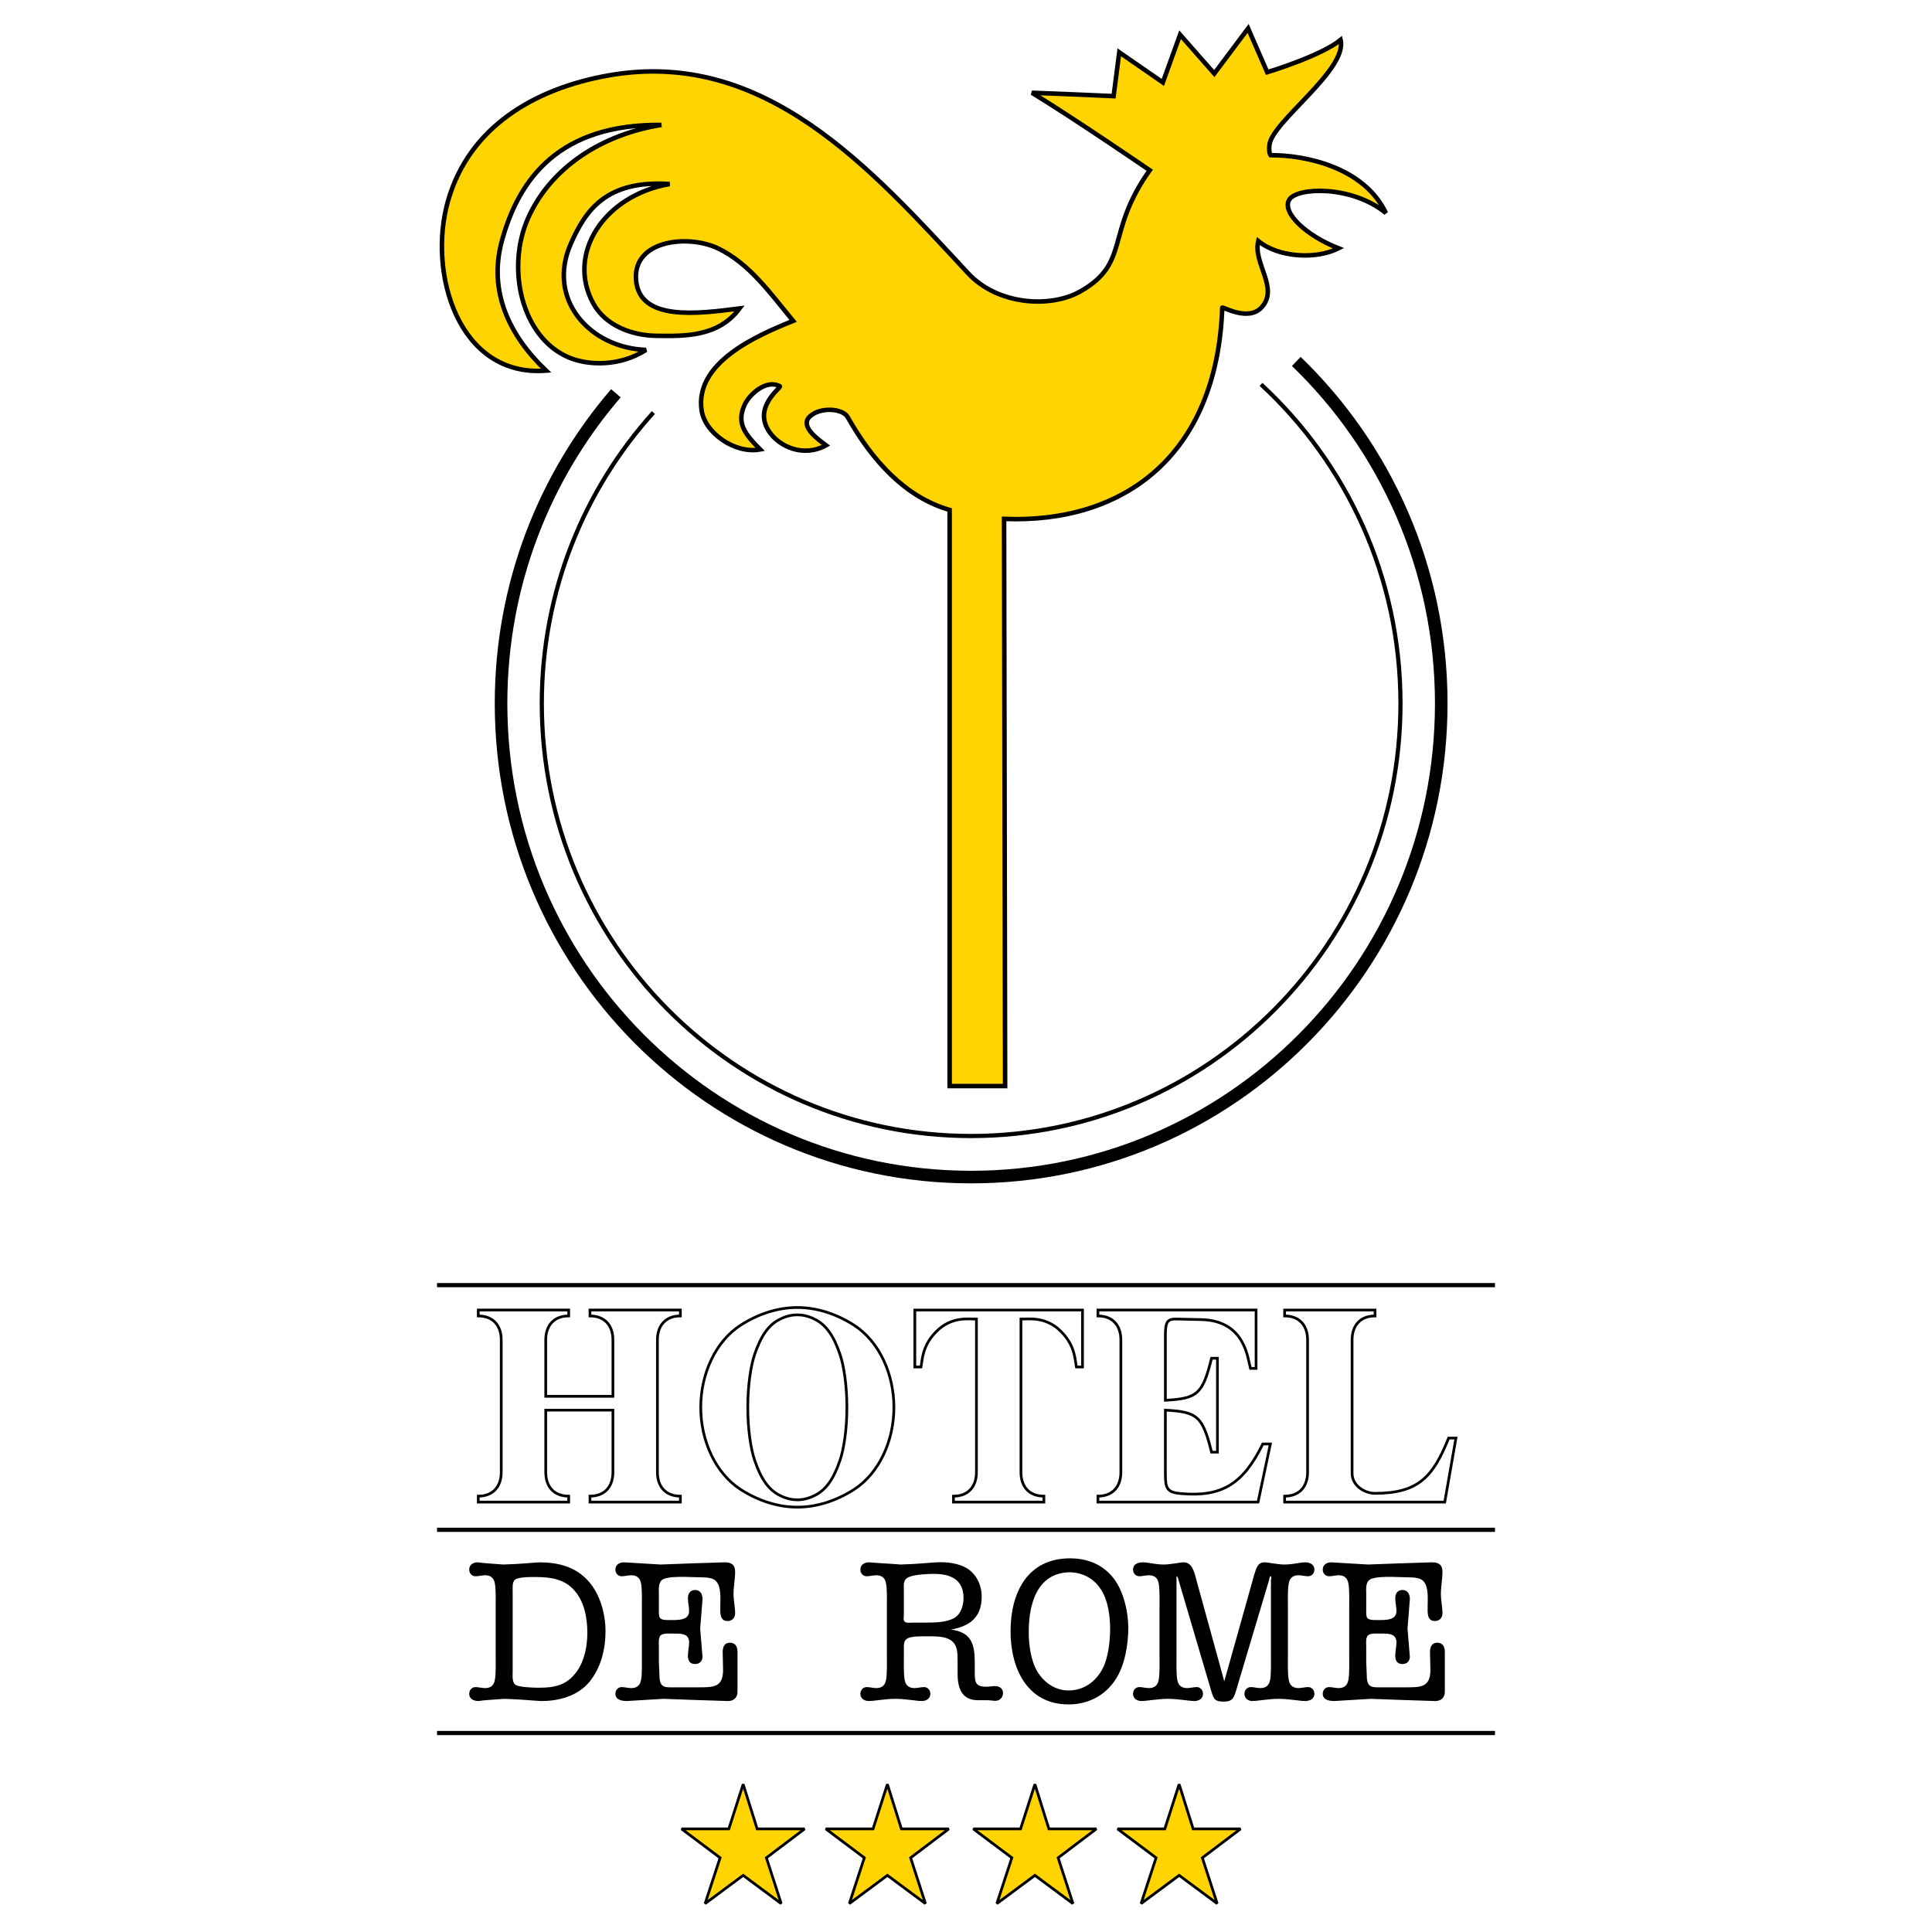 <?xml version="1.0" encoding="utf-8"?>
<!-- Generator: Adobe Illustrator 13.0.0, SVG Export Plug-In . SVG Version: 6.00 Build 14948)  -->
<!DOCTYPE svg PUBLIC "-//W3C//DTD SVG 1.0//EN" "http://www.w3.org/TR/2001/REC-SVG-20010904/DTD/svg10.dtd">
<svg version="1.0" id="Layer_1" xmlns="http://www.w3.org/2000/svg" xmlns:xlink="http://www.w3.org/1999/xlink" x="0px" y="0px"
	 width="192.756px" height="192.756px" viewBox="0 0 192.756 192.756" enable-background="new 0 0 192.756 192.756"
	 xml:space="preserve">
<g>
	<polygon fill-rule="evenodd" clip-rule="evenodd" fill="#FFFFFF" points="0,0 192.756,0 192.756,192.756 0,192.756 0,0 	"/>
	
		<path fill-rule="evenodd" clip-rule="evenodd" fill="#FFD400" stroke="#000000" stroke-width="0.45" stroke-miterlimit="2.613" d="
		M100.177,51.771c12.026,0.487,21.254-6.412,21.767-21.071c0.006-0.151,2.567,1.417,3.907-0.014c1.812-1.935-0.869-4.43-0.313-6.638
		c2.026,1.653,5.751,1.861,8.009,0.725c-3.182-1.242-5.646-3.517-4.939-4.817c0.709-1.299,6.275-1.494,9.663,1.3
		c-2.156-4.552-8.01-5.793-11.511-5.772c0,0-0.188-0.207-0.11-1.01c0.225-2.322,7.822-7.494,7.103-10.494
		c-1.944,1.599-7.322,3.227-7.322,3.227l0,0l-1.906-4.372l-3.375,4.505l-3.413-3.877l-1.721,4.759l-4.348-3.005l-0.562,4.374l0,0
		c0,0-5.396-0.242-8.154-0.335c4.072,2.466,11.755,7.729,11.755,7.729c-4.479,6.296-1.89,9.228-6.907,12.081
		c-3,1.707-8.265,1.37-11.21-1.801C86.935,16.877,76.296,4.722,60.635,7.538c-7.351,1.321-13.833,5.142-15.934,12.498
		c-2.052,7.183,1.018,17.621,9.785,16.943c-3.697-3.517-5.771-7.919-4.424-12.905c1.72-6.368,5.862-11.715,15.925-11.611
		c-5.853,0.931-11.009,4.181-13.29,9.28c-2.223,4.972-0.686,11.913,4.048,13.92c1.972,0.836,5.134,0.904,7.702-0.752
		c-5.648-0.208-9.944-5.081-7.491-10.606c1.467-3.305,3.487-6.359,9.852-5.945c-6.571,1.139-10.314,6.97-7.625,11.902
		c1.229,2.253,3.904,3.214,6.294,3.242c2.7,0.031,6.158,0.166,8.313-2.73c-4.106,0.517-10.062,1.344-10.338-2.908
		c-0.255-3.928,5.221-4.502,8.184-3.084c3.151,1.508,5.25,4.526,7.494,7.233c-3.594,1.449-9.858,4.15-9.127,8.951
		c0.34,2.232,3.31,4.342,5.842,3.876c-1.541-1.551-2.411-2.634-1.532-4.499c0.474-1.004,2.148-2.536,3.49-1.805
		c0.209,0.114-2.779,2.062-1.028,4.577c1.007,1.446,3.382,2.555,5.641,1.313c-0.703-0.529-2.669-1.862-1.634-2.861
		c1.036-1,3.298-0.823,3.786,0.04c2.469,4.373,5.753,7.994,10.177,9.271l0,0v57.478h5.536L100.177,51.771L100.177,51.771
		L100.177,51.771z"/>
	<path fill="none" stroke="#000000" stroke-width="0.418" stroke-miterlimit="2.613" d="M65.19,41.159
		c-6.918,7.666-11.135,17.849-11.135,29.026c0,23.833,19.179,43.155,42.836,43.155c23.656,0,42.835-19.322,42.835-43.155
		c0-12.604-5.362-23.944-13.914-31.835"/>
	<path fill="none" stroke="#000000" stroke-width="1.255" stroke-miterlimit="2.613" d="M61.448,39.237
		C54.31,47.528,49.99,58.347,49.99,70.185c0,26.096,20.999,47.251,46.902,47.251c25.902,0,46.901-21.155,46.901-47.251
		c0-13.416-5.549-25.526-14.462-34.125"/>
	<path fill-rule="evenodd" clip-rule="evenodd" d="M49.454,160.361c0-0.637,0.039-1.887-0.099-2.463
		c-0.119-0.516-0.454-0.734-0.965-0.734c-0.316,0-0.632,0.1-0.947,0.1c-0.375,0-0.63-0.299-0.63-0.676
		c0-0.477,0.413-0.715,0.847-0.715c0.572,0.098,1.637,0.139,2.563,0.219c1.675-0.039,3.055-0.199,3.646-0.219
		c1.854,0.02,3.548,0.436,4.829,1.867c1.183,1.311,1.714,3.275,1.714,5.023c0,1.766-0.454,3.613-1.576,5.004
		c-1.183,1.449-3.095,1.965-4.888,1.945c-0.592-0.02-1.973-0.178-3.647-0.219c-0.926,0.08-1.99,0.119-2.562,0.219
		c-0.513,0-0.926-0.238-0.926-0.715c0-0.377,0.256-0.676,0.63-0.676c0.315,0,0.63,0.1,0.947,0.1c0.512,0,0.847-0.219,0.965-0.734
		c0.138-0.576,0.099-1.826,0.099-2.463l0,0V160.361L49.454,160.361L49.454,160.361z M51.149,166.795c0,0.396-0.08,1.111,0.334,1.33
		s1.794,0.258,2.266,0.258c1.617,0,2.8-0.238,3.805-1.629c0.768-1.072,1.044-2.541,1.044-3.852c0-1.49-0.295-3.078-1.281-4.209
		c-0.986-1.152-2.404-1.352-3.823-1.352c-0.435,0-1.814-0.039-2.148,0.299c-0.256,0.219-0.197,0.914-0.197,1.23l0,0V166.795
		L51.149,166.795L51.149,166.795z"/>
	<path fill-rule="evenodd" clip-rule="evenodd" d="M65.737,165.781l0.059,1.391l0,0c0,1.311,0.611,1.172,1.656,1.172l0,0h2.325l0,0
		c1.419,0,2.365-0.021,2.365-1.729l0,0l-0.04-1.787l0,0c0-0.477,0.157-0.934,0.71-0.934c0.571,0,0.769,0.398,0.769,0.914l0,0v3.99
		l0,0c0,0.596-0.414,0.934-0.986,0.914c-2.129-0.061-4.257-0.139-6.385-0.219c-1.144,0.08-2.248,0.119-3.667,0.219
		c-0.729,0-1.144-0.238-1.144-0.715c0-0.377,0.256-0.676,0.631-0.676c0.314,0,0.63,0.1,0.946,0.1c0.513,0,0.848-0.219,0.966-0.734
		c0.138-0.576,0.098-1.826,0.098-2.463l0,0v-4.863l0,0c0-0.637,0.04-1.887-0.098-2.463c-0.119-0.516-0.454-0.734-0.966-0.734
		c-0.315,0-0.631,0.1-0.946,0.1c-0.375,0-0.631-0.299-0.631-0.676c0-0.477,0.415-0.715,0.849-0.715
		c1.418,0.098,2.522,0.139,3.666,0.219c2.129-0.08,4.257-0.16,6.386-0.219c0.669,0,1.044,0.238,1.044,0.953
		c0,0.734-0.158,1.449-0.158,2.186c0,0.674,0.158,1.309,0.158,1.965c0,0.436-0.315,0.754-0.749,0.754
		c-0.828,0-0.729-0.895-0.729-1.469c0-0.756,0.119-1.926-0.434-2.521c-0.236-0.258-0.709-0.338-1.044-0.357l0,0l-2.09-0.061l0,0
		c-0.532,0-1.753-0.02-2.207,0.279c-0.433,0.297-0.354,0.953-0.354,1.41l0,0v1.607l0,0c0,0.258-0.04,0.715,0.177,0.873
		c0.236,0.178,0.867,0.139,1.143,0.139c0.63,0,1.695,0.02,1.695-0.893c0-0.418-0.119-0.855-0.119-1.271
		c0-0.455,0.217-0.834,0.71-0.834c0.532,0,0.749,0.418,0.749,0.914c-0.079,0.953-0.158,1.945-0.237,2.938
		c0.079,0.955,0.158,1.906,0.237,2.84c-0.04,0.438-0.315,0.695-0.729,0.695c-0.551,0-0.729-0.338-0.729-0.854
		c0-0.438,0.119-0.873,0.119-1.311c0-0.934-0.907-0.873-1.577-0.873c-0.295,0-0.964-0.061-1.241,0.158
		c-0.275,0.219-0.197,0.854-0.197,1.172l0,0V165.781L65.737,165.781L65.737,165.781z"/>
	<path fill-rule="evenodd" clip-rule="evenodd" d="M97.253,166.834c0,0.914,0.021,1.449,1.124,1.449c0.295,0,0.61-0.061,0.906-0.061
		c0.434,0,0.789,0.238,0.789,0.697c0,0.416-0.315,0.773-0.75,0.773c-0.275,0-0.552-0.061-0.828-0.061l0,0h-0.925l0,0
		c-1.636,0-2.03-1.23-2.03-2.66l0,0v-1.23l0,0c0-0.795,0.02-1.668-0.729-2.125c-0.729-0.457-1.892-0.338-2.739-0.357
		c-1.36,0-1.892,0.139-1.892,0.953l0,0v1.012l0,0c0,0.637-0.04,1.887,0.099,2.463c0.118,0.516,0.453,0.734,0.965,0.734
		c0.316,0,0.631-0.1,0.946-0.1c0.375,0,0.631,0.299,0.631,0.676c0,0.477-0.414,0.715-0.848,0.715c-0.532,0-1.635-0.219-2.641-0.219
		c-1.005,0-2.109,0.219-2.641,0.219c-0.434,0-0.848-0.238-0.848-0.715c0-0.377,0.256-0.676,0.631-0.676c0.315,0,0.63,0.1,0.946,0.1
		c0.512,0,0.848-0.219,0.965-0.734c0.138-0.576,0.099-1.826,0.099-2.463l0,0v-4.863l0,0c0-0.637,0.04-1.887-0.099-2.463
		c-0.118-0.516-0.454-0.734-0.965-0.734c-0.315,0-0.63,0.1-0.946,0.1c-0.375,0-0.631-0.299-0.631-0.676
		c0-0.477,0.414-0.715,0.848-0.715c1.163,0.098,2.227,0.139,3.153,0.219c1.675-0.039,3.056-0.199,3.646-0.219
		c0.966-0.059,2.188,0.098,3.016,0.615c0.946,0.615,1.438,1.688,1.438,2.801c0,2.084-1.184,2.957-3.075,3.295
		c2.03,0.258,2.385,1.41,2.385,3.297l0,0V166.834L97.253,166.834L97.253,166.834z M90.157,161.492c0,0.535,0.553,0.396,0.947,0.396
		l0,0h1.301l0,0c0.848,0,1.951-0.02,2.72-0.416c0.729-0.377,1.005-1.232,1.005-2.045c0-1.887-1.36-2.402-2.957-2.402
		c-0.669,0-1.833,0.059-2.444,0.297c-0.669,0.258-0.552,0.773-0.552,1.41l0,0v2.402L90.157,161.492L90.157,161.492L90.157,161.492z"
		/>
	<path fill-rule="evenodd" clip-rule="evenodd" d="M111.132,157.502c0.966,1.27,1.439,3.314,1.439,4.902
		c0,1.631-0.335,3.695-1.223,5.084c-1.045,1.668-2.779,2.562-4.729,2.562c-4.159,0-5.795-3.613-5.795-7.307
		c0-3.854,1.695-7.268,5.933-7.268C108.511,155.477,110.048,156.092,111.132,157.502L111.132,157.502L111.132,157.502
		L111.132,157.502z M102.637,162.822c0,1.252,0.197,2.82,0.848,3.932c0.69,1.131,1.794,1.906,3.135,1.906
		c1.498,0,2.739-0.893,3.409-2.223c0.551-1.074,0.729-2.74,0.729-3.932c0-1.211-0.196-2.76-0.847-3.812
		c-0.689-1.152-1.813-1.787-3.153-1.828C103.425,156.906,102.637,160.102,102.637,162.822L102.637,162.822L102.637,162.822
		L102.637,162.822z"/>
	<path fill-rule="evenodd" clip-rule="evenodd" d="M125.146,157.064c0.178-0.537,0.315-1.191,1.006-1.191
		c0.414,0,1.261,0.219,2.029,0.219s1.616-0.219,2.03-0.219c0.513,0,0.927,0.238,0.927,0.715c0,0.377-0.257,0.676-0.631,0.676
		c-0.315,0-0.631-0.1-0.946-0.1c-0.512,0-0.848,0.219-0.966,0.734c-0.138,0.576-0.099,1.826-0.099,2.463l0,0v4.863l0,0
		c0,0.637-0.039,1.887,0.099,2.463c0.118,0.516,0.454,0.734,0.966,0.734c0.315,0,0.631-0.1,0.946-0.1
		c0.374,0,0.631,0.299,0.631,0.676c0,0.477-0.414,0.715-0.927,0.715c-0.533,0-1.636-0.219-2.641-0.219s-2.109,0.219-2.642,0.219
		c-0.354,0-0.769-0.238-0.769-0.715c0-0.377,0.257-0.676,0.632-0.676c0.314,0,0.63,0.1,0.944,0.1c0.513,0,0.848-0.219,0.967-0.734
		c0.138-0.576,0.099-1.826,0.099-2.463l0,0v-7.584l0,0c0-0.061,0.138-0.377-0.079-0.377c-0.02,0-0.079,0.297-0.099,0.357l0,0
		l-3.331,11.158l0,0c-0.217,0.715-0.395,0.994-1.222,0.994c-0.848,0-0.985-0.258-1.202-0.994l0,0l-3.291-11.158l0,0
		c-0.021-0.061-0.06-0.357-0.198-0.357c0,0,0,6.453,0,7.961c0,0.637-0.039,1.887,0.099,2.463c0.119,0.516,0.454,0.734,0.966,0.734
		c0.315,0,0.631-0.1,0.946-0.1c0.374,0,0.632,0.299,0.632,0.676c0,0.477-0.414,0.715-0.848,0.715c-0.533,0-1.637-0.219-2.643-0.219
		c-1.005,0-2.108,0.219-2.641,0.219c-0.434,0-0.847-0.238-0.847-0.715c0-0.377,0.257-0.676,0.63-0.676c0.316,0,0.632,0.1,0.946,0.1
		c0.513,0,0.848-0.219,0.967-0.734c0.137-0.576,0.098-1.826,0.098-2.463l0,0v-4.863l0,0c0-0.637,0.039-1.887-0.098-2.463
		c-0.119-0.516-0.454-0.734-0.967-0.734c-0.314,0-0.63,0.1-0.946,0.1c-0.373,0-0.63-0.299-0.63-0.676
		c0-0.477,0.413-0.715,1.005-0.715c0.414,0,1.262,0.219,2.029,0.219c0.771,0,1.617-0.219,2.03-0.219
		c0.867,0,1.084,1.113,1.261,1.768l0,0l2.779,10.107L125.146,157.064L125.146,157.064L125.146,157.064z"/>
	<path fill-rule="evenodd" clip-rule="evenodd" d="M136.306,165.781l0.059,1.391l0,0c0,1.311,0.611,1.172,1.656,1.172l0,0h2.325l0,0
		c1.42,0,2.365-0.021,2.365-1.729l0,0l-0.039-1.787l0,0c0-0.477,0.158-0.934,0.71-0.934c0.57,0,0.769,0.398,0.769,0.914l0,0v3.99
		l0,0c0,0.596-0.414,0.934-0.985,0.914c-2.13-0.061-4.257-0.139-6.386-0.219c-1.144,0.08-2.247,0.119-3.666,0.219
		c-0.729,0-1.144-0.238-1.144-0.715c0-0.377,0.257-0.676,0.632-0.676c0.314,0,0.63,0.1,0.944,0.1c0.513,0,0.849-0.219,0.966-0.734
		c0.139-0.576,0.1-1.826,0.1-2.463l0,0v-4.863l0,0c0-0.637,0.039-1.887-0.1-2.463c-0.117-0.516-0.453-0.734-0.966-0.734
		c-0.314,0-0.63,0.1-0.944,0.1c-0.375,0-0.632-0.299-0.632-0.676c0-0.477,0.415-0.715,0.848-0.715
		c1.419,0.098,2.523,0.139,3.666,0.219c2.129-0.08,4.257-0.16,6.386-0.219c0.67,0,1.044,0.238,1.044,0.953
		c0,0.734-0.157,1.449-0.157,2.186c0,0.674,0.157,1.309,0.157,1.965c0,0.436-0.314,0.754-0.748,0.754
		c-0.829,0-0.729-0.895-0.729-1.469c0-0.756,0.118-1.926-0.434-2.521c-0.236-0.258-0.709-0.338-1.044-0.357l0,0l-2.09-0.061l0,0
		c-0.532,0-1.755-0.02-2.208,0.279c-0.435,0.297-0.354,0.953-0.354,1.41l0,0v1.607l0,0c0,0.258-0.04,0.715,0.178,0.873
		c0.236,0.178,0.867,0.139,1.143,0.139c0.631,0,1.696,0.02,1.696-0.893c0-0.418-0.119-0.855-0.119-1.271
		c0-0.455,0.217-0.834,0.709-0.834c0.532,0,0.749,0.418,0.749,0.914c-0.078,0.953-0.156,1.945-0.235,2.938
		c0.079,0.955,0.157,1.906,0.235,2.84c-0.038,0.438-0.315,0.695-0.729,0.695c-0.552,0-0.729-0.338-0.729-0.854
		c0-0.438,0.119-0.873,0.119-1.311c0-0.934-0.907-0.873-1.577-0.873c-0.296,0-0.966-0.061-1.242,0.158
		c-0.277,0.219-0.197,0.854-0.197,1.172l0,0V165.781L136.306,165.781L136.306,165.781z"/>
	
		<path fill-rule="evenodd" clip-rule="evenodd" fill="#FFFFFF" stroke="#000000" stroke-width="0.27" stroke-miterlimit="2.613" d="
		M54.448,140.691v6.189l0,0c0,1.463,0.838,2.391,2.291,2.391l0,0v0.592h-9.022v-0.592l0,0c1.453,0,2.291-0.928,2.291-2.391l0,0
		v-13.197l0,0c0-1.463-0.838-2.391-2.291-2.391l0,0v-0.59h9.022v0.59l0,0c-1.453,0-2.291,0.928-2.291,2.391l0,0v5.629h6.703v-5.629
		l0,0c0-1.463-0.838-2.391-2.29-2.391l0,0v-0.59h9.02v0.59l0,0c-1.452,0-2.29,0.928-2.29,2.391l0,0v13.197l0,0
		c0,1.463,0.838,2.391,2.29,2.391l0,0v0.592h-9.02v-0.592l0,0c1.452,0,2.29-0.928,2.29-2.391l0,0v-6.189H54.448L54.448,140.691
		L54.448,140.691z"/>
	
		<path fill-rule="evenodd" clip-rule="evenodd" fill="#FFFFFF" stroke="#000000" stroke-width="0.27" stroke-miterlimit="2.613" d="
		M85.219,148.598c-1.843,1.182-3.798,1.771-5.669,1.771c-1.872,0-3.826-0.59-5.669-1.771c-2.514-1.633-3.967-4.869-3.967-8.189
		c0-3.318,1.453-6.555,3.967-8.188c1.843-1.182,3.797-1.771,5.669-1.771c1.871,0,3.826,0.59,5.669,1.771
		c2.515,1.633,3.966,4.869,3.966,8.188C89.186,143.729,87.734,146.965,85.219,148.598L85.219,148.598L85.219,148.598L85.219,148.598
		z M81.254,149.217c1.117-0.535,1.898-1.604,2.542-3.49c0.419-1.209,0.698-3.207,0.698-5.318c0-2.109-0.279-4.105-0.698-5.316
		c-0.643-1.887-1.424-2.955-2.542-3.488c-0.614-0.311-1.202-0.424-1.704-0.424c-0.503,0-1.089,0.113-1.704,0.424
		c-1.117,0.533-1.899,1.602-2.542,3.488c-0.418,1.211-0.698,3.207-0.698,5.316c0,2.111,0.28,4.109,0.698,5.318
		c0.643,1.887,1.424,2.955,2.542,3.49c0.614,0.309,1.2,0.422,1.704,0.422C80.052,149.639,80.64,149.525,81.254,149.217
		L81.254,149.217L81.254,149.217L81.254,149.217z"/>
	
		<path fill-rule="evenodd" clip-rule="evenodd" fill="#FFFFFF" stroke="#000000" stroke-width="0.27" stroke-miterlimit="2.613" d="
		M101.86,146.881c0,1.463,0.838,2.391,2.289,2.391l0,0v0.592h-9.021v-0.592l0,0c1.452,0,2.291-0.928,2.291-2.391l0,0v-15.277l0,0
		c-0.671,0.027-2.486-0.338-4.051,1.293c-1.367,1.406-1.34,2.758-1.479,3.488l0,0h-0.615v-5.682h16.729v5.682h-0.614l0,0
		c-0.139-0.73-0.112-2.082-1.48-3.488c-1.563-1.631-3.379-1.266-4.049-1.293l0,0V146.881L101.86,146.881L101.86,146.881z"/>
	
		<path fill-rule="evenodd" clip-rule="evenodd" fill="#FFFFFF" stroke="#000000" stroke-width="0.27" stroke-miterlimit="2.613" d="
		M116.27,147.078c0,1.434,0.168,1.828,1.592,1.941c3.994,0.336,6.145-0.9,8.127-4.953l0,0h0.755l-1.229,5.797h-15.976v-0.592l0,0
		c1.452,0,2.29-0.928,2.29-2.391l0,0v-13.197l0,0c0-1.463-0.838-2.391-2.29-2.391l0,0v-0.59h15.78v5.824h-0.559l0,0
		c-0.279-0.957-0.503-4.756-4.888-4.869l0,0l-2.402-0.055l0,0c-1.006-0.029-1.201,0.225-1.201,1.658l0,0v6.445l0,0
		c3.212-0.17,3.716-0.621,4.608-4.193l0,0h0.587v9.369h-0.587l0,0c-0.893-3.574-1.396-4.023-4.608-4.191l0,0V147.078L116.27,147.078
		L116.27,147.078z"/>
	
		<path fill-rule="evenodd" clip-rule="evenodd" fill="#FFFFFF" stroke="#000000" stroke-width="0.27" stroke-miterlimit="2.613" d="
		M145.259,143.477l-1.116,6.387h-15.976v-0.592l0,0c1.453,0,2.29-0.928,2.29-2.391l0,0v-13.197l0,0c0-1.463-0.837-2.391-2.29-2.391
		l0,0v-0.59h9.021v0.59l0,0c-1.453,0-2.291,0.928-2.291,2.391l0,0v13.311l0,0c0,1.236,1.257,1.996,2.291,1.996
		c4.384,0,5.809-1.715,7.345-5.514l0,0H145.259L145.259,143.477L145.259,143.477z"/>
	<path fill="none" stroke="#000000" stroke-width="0.418" stroke-miterlimit="2.613" d="M43.603,128.217h105.551 M43.603,152.629
		h105.551 M43.603,172.904h105.551"/>
	
		<polygon fill-rule="evenodd" clip-rule="evenodd" fill="#FFD400" stroke="#000000" stroke-width="0.27" stroke-miterlimit="2.613" points="
		75.542,182.469 80.275,182.469 76.462,185.352 77.941,189.922 74.145,187.105 70.349,189.922 71.844,185.352 67.999,182.469 
		72.715,182.469 74.145,178.016 75.542,182.469 75.542,182.469 	"/>
	
		<polygon fill-rule="evenodd" clip-rule="evenodd" fill="#FFD400" stroke="#000000" stroke-width="0.27" stroke-miterlimit="2.613" points="
		89.932,182.469 94.665,182.469 90.853,185.352 92.331,189.922 88.535,187.105 84.739,189.922 86.234,185.352 82.389,182.469 
		87.104,182.469 88.535,178.016 89.932,182.469 89.932,182.469 	"/>
	
		<polygon fill-rule="evenodd" clip-rule="evenodd" fill="#FFD400" stroke="#000000" stroke-width="0.27" stroke-miterlimit="2.613" points="
		104.65,182.469 109.384,182.469 105.57,185.352 107.05,189.922 103.253,187.105 99.456,189.922 100.952,185.352 97.106,182.469 
		101.823,182.469 103.253,178.016 104.65,182.469 104.65,182.469 	"/>
	
		<polygon fill-rule="evenodd" clip-rule="evenodd" fill="#FFD400" stroke="#000000" stroke-width="0.27" stroke-miterlimit="2.613" points="
		119.04,182.469 123.772,182.469 119.959,185.352 121.438,189.922 117.643,187.105 113.846,189.922 115.342,185.352 
		111.496,182.469 116.213,182.469 117.643,178.016 119.04,182.469 119.04,182.469 	"/>
</g>
</svg>
